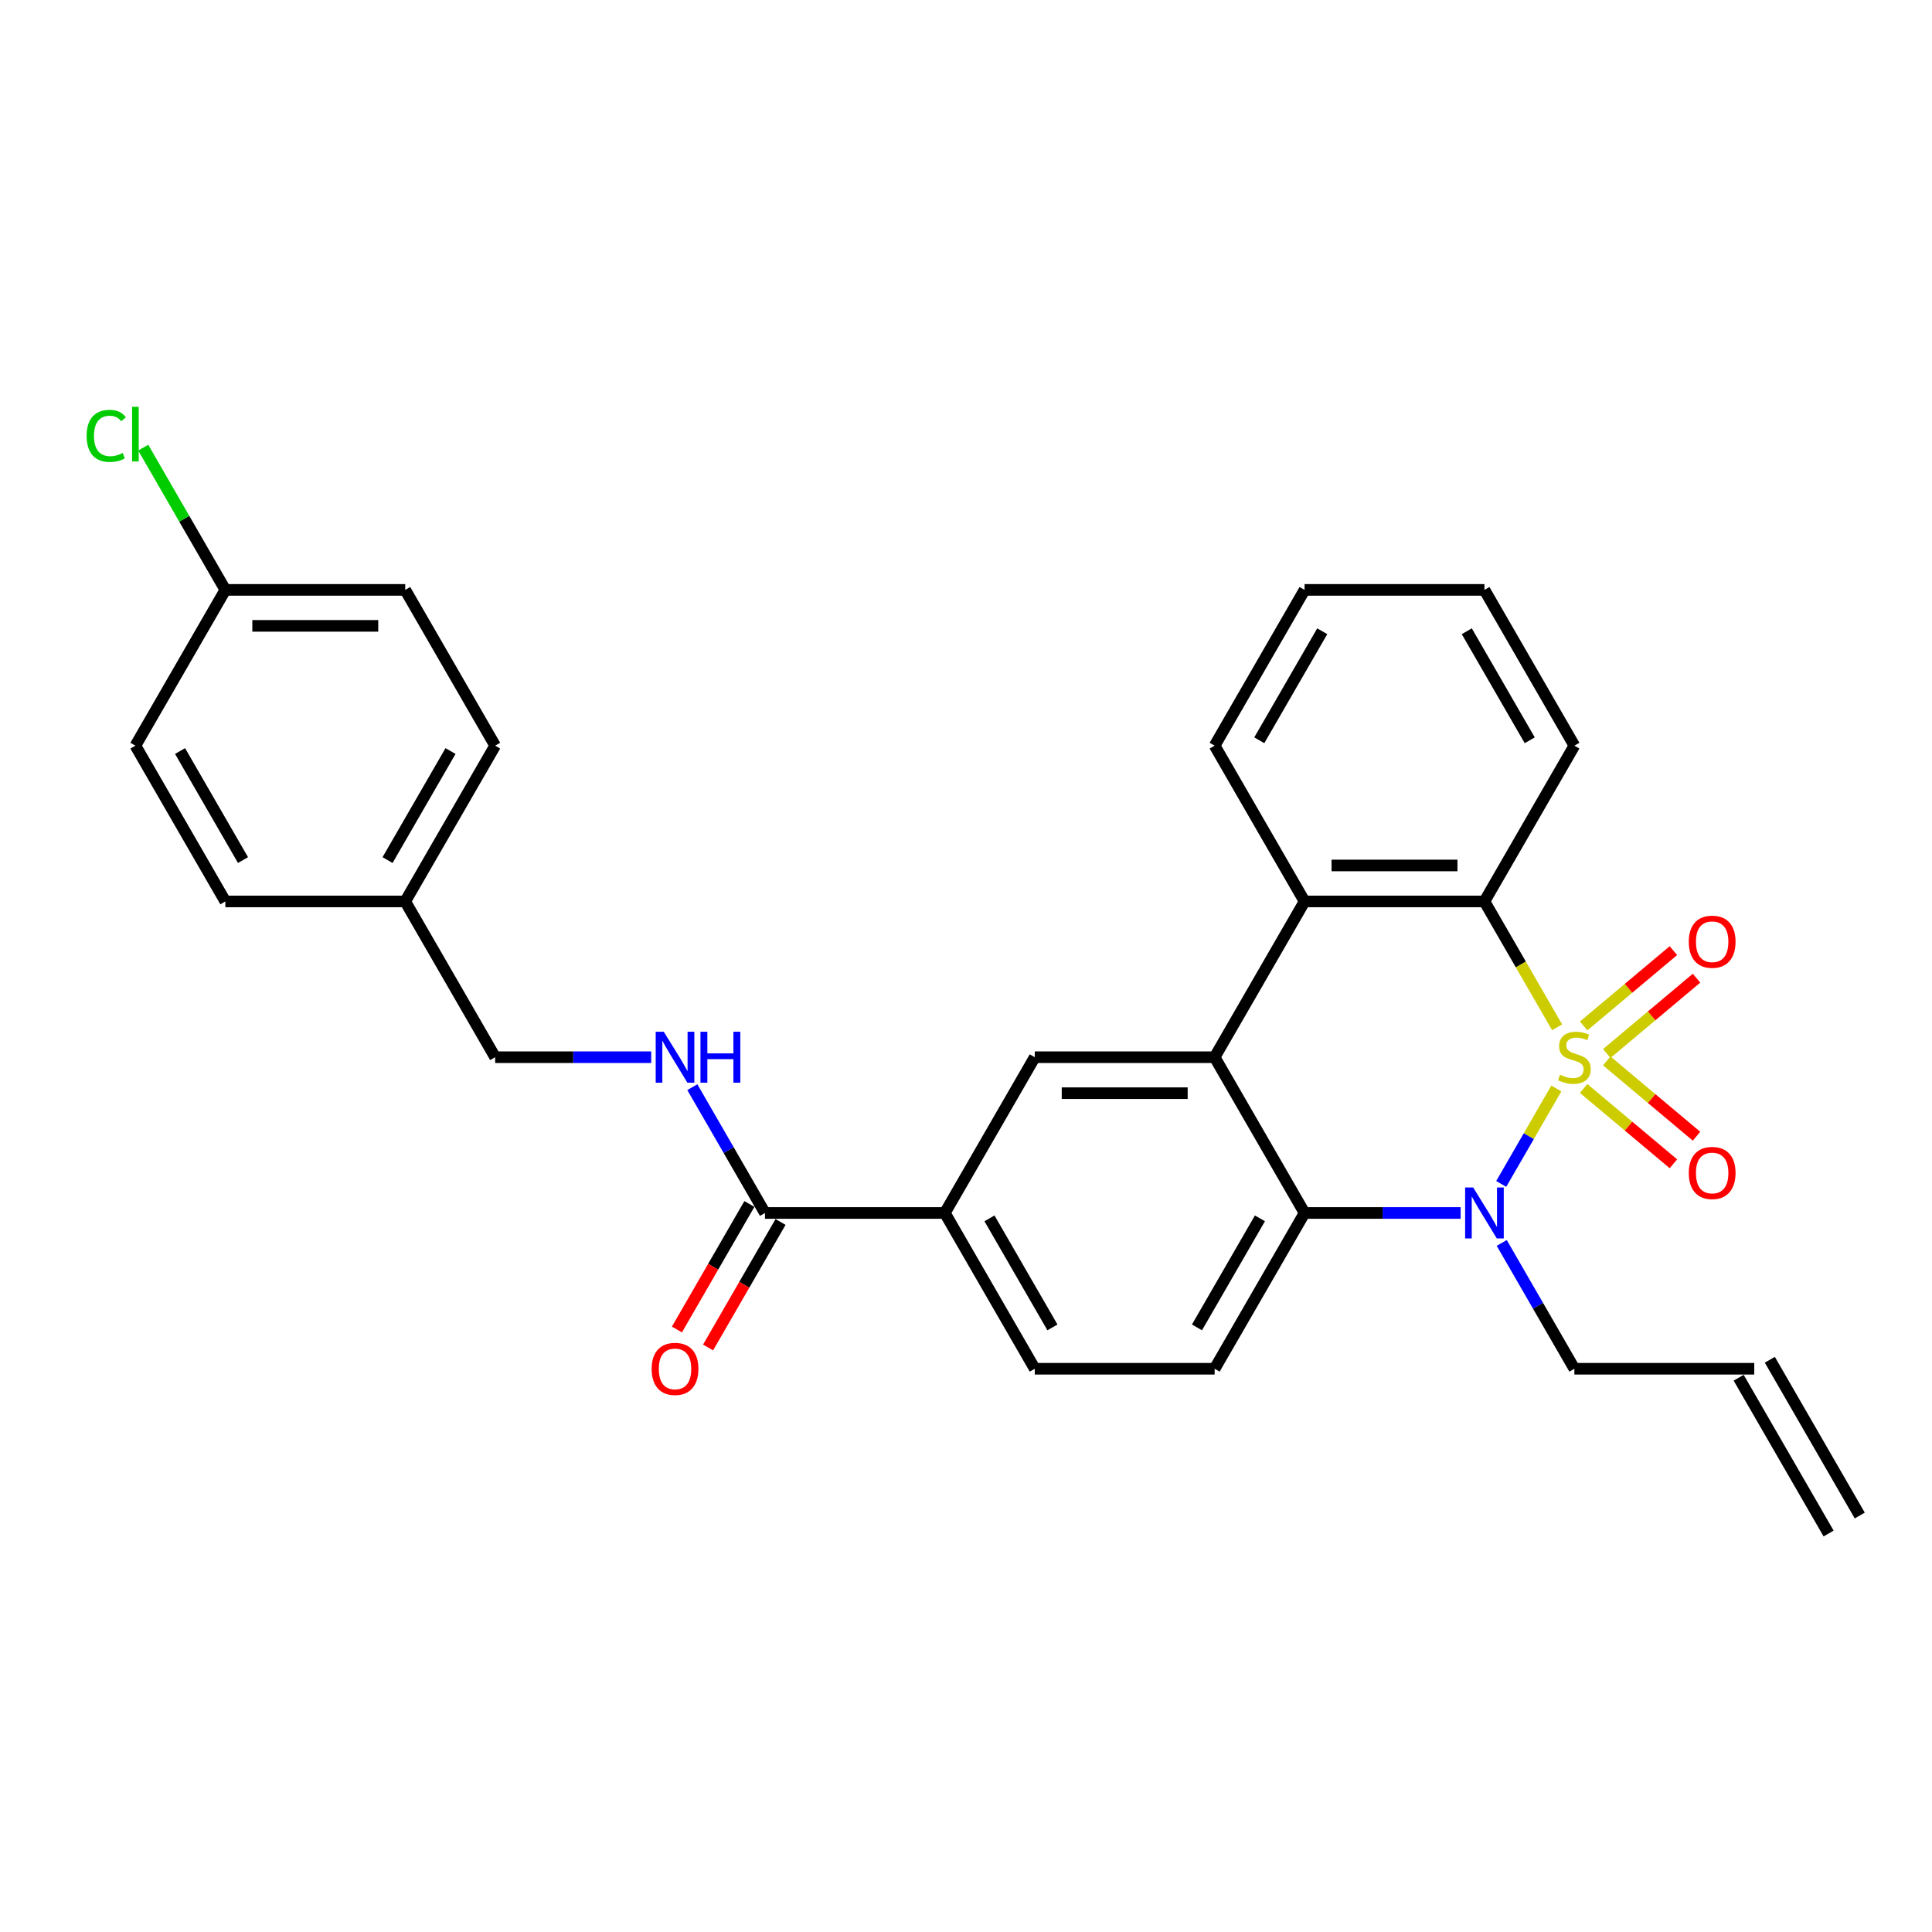 <?xml version='1.0' encoding='iso-8859-1'?>
<svg version='1.1' baseProfile='full'
              xmlns='http://www.w3.org/2000/svg'
                      xmlns:rdkit='http://www.rdkit.org/xml'
                      xmlns:xlink='http://www.w3.org/1999/xlink'
                  xml:space='preserve'
width='1000px' height='1000px' viewBox='0 0 1000 1000'>
<!-- END OF HEADER -->
<rect style='opacity:1.0;fill:#FFFFFF;stroke:none' width='1000' height='1000' x='0' y='0'> </rect>
<path class='bond-0' d='M 805.553,563.39 L 791.291,588.091' style='fill:none;fill-rule:evenodd;stroke:#CCCC00;stroke-width:6px;stroke-linecap:butt;stroke-linejoin:miter;stroke-opacity:1' />
<path class='bond-0' d='M 791.291,588.091 L 777.03,612.793' style='fill:none;fill-rule:evenodd;stroke:#0000FF;stroke-width:6px;stroke-linecap:butt;stroke-linejoin:miter;stroke-opacity:1' />
<path class='bond-1' d='M 805.961,531.735 L 787.153,499.158' style='fill:none;fill-rule:evenodd;stroke:#CCCC00;stroke-width:6px;stroke-linecap:butt;stroke-linejoin:miter;stroke-opacity:1' />
<path class='bond-1' d='M 787.153,499.158 L 768.345,466.581' style='fill:none;fill-rule:evenodd;stroke:#000000;stroke-width:6px;stroke-linecap:butt;stroke-linejoin:miter;stroke-opacity:1' />
<path class='bond-7' d='M 831.66,545.294 L 854.89,525.802' style='fill:none;fill-rule:evenodd;stroke:#CCCC00;stroke-width:6px;stroke-linecap:butt;stroke-linejoin:miter;stroke-opacity:1' />
<path class='bond-7' d='M 854.89,525.802 L 878.12,506.31' style='fill:none;fill-rule:evenodd;stroke:#FF0000;stroke-width:6px;stroke-linecap:butt;stroke-linejoin:miter;stroke-opacity:1' />
<path class='bond-7' d='M 819.691,531.03 L 842.921,511.538' style='fill:none;fill-rule:evenodd;stroke:#CCCC00;stroke-width:6px;stroke-linecap:butt;stroke-linejoin:miter;stroke-opacity:1' />
<path class='bond-7' d='M 842.921,511.538 L 866.151,492.046' style='fill:none;fill-rule:evenodd;stroke:#FF0000;stroke-width:6px;stroke-linecap:butt;stroke-linejoin:miter;stroke-opacity:1' />
<path class='bond-8' d='M 819.691,563.387 L 842.921,582.879' style='fill:none;fill-rule:evenodd;stroke:#CCCC00;stroke-width:6px;stroke-linecap:butt;stroke-linejoin:miter;stroke-opacity:1' />
<path class='bond-8' d='M 842.921,582.879 L 866.151,602.371' style='fill:none;fill-rule:evenodd;stroke:#FF0000;stroke-width:6px;stroke-linecap:butt;stroke-linejoin:miter;stroke-opacity:1' />
<path class='bond-8' d='M 831.66,549.123 L 854.89,568.615' style='fill:none;fill-rule:evenodd;stroke:#CCCC00;stroke-width:6px;stroke-linecap:butt;stroke-linejoin:miter;stroke-opacity:1' />
<path class='bond-8' d='M 854.89,568.615 L 878.12,588.107' style='fill:none;fill-rule:evenodd;stroke:#FF0000;stroke-width:6px;stroke-linecap:butt;stroke-linejoin:miter;stroke-opacity:1' />
<path class='bond-3' d='M 756.018,627.836 L 715.631,627.836' style='fill:none;fill-rule:evenodd;stroke:#0000FF;stroke-width:6px;stroke-linecap:butt;stroke-linejoin:miter;stroke-opacity:1' />
<path class='bond-3' d='M 715.631,627.836 L 675.244,627.836' style='fill:none;fill-rule:evenodd;stroke:#000000;stroke-width:6px;stroke-linecap:butt;stroke-linejoin:miter;stroke-opacity:1' />
<path class='bond-14' d='M 777.3,643.347 L 796.097,675.905' style='fill:none;fill-rule:evenodd;stroke:#0000FF;stroke-width:6px;stroke-linecap:butt;stroke-linejoin:miter;stroke-opacity:1' />
<path class='bond-14' d='M 796.097,675.905 L 814.895,708.463' style='fill:none;fill-rule:evenodd;stroke:#000000;stroke-width:6px;stroke-linecap:butt;stroke-linejoin:miter;stroke-opacity:1' />
<path class='bond-4' d='M 768.345,466.581 L 675.244,466.581' style='fill:none;fill-rule:evenodd;stroke:#000000;stroke-width:6px;stroke-linecap:butt;stroke-linejoin:miter;stroke-opacity:1' />
<path class='bond-4' d='M 754.38,447.961 L 689.209,447.961' style='fill:none;fill-rule:evenodd;stroke:#000000;stroke-width:6px;stroke-linecap:butt;stroke-linejoin:miter;stroke-opacity:1' />
<path class='bond-20' d='M 768.345,466.581 L 814.895,385.954' style='fill:none;fill-rule:evenodd;stroke:#000000;stroke-width:6px;stroke-linecap:butt;stroke-linejoin:miter;stroke-opacity:1' />
<path class='bond-2' d='M 628.694,547.209 L 675.244,466.581' style='fill:none;fill-rule:evenodd;stroke:#000000;stroke-width:6px;stroke-linecap:butt;stroke-linejoin:miter;stroke-opacity:1' />
<path class='bond-5' d='M 628.694,547.209 L 535.594,547.209' style='fill:none;fill-rule:evenodd;stroke:#000000;stroke-width:6px;stroke-linecap:butt;stroke-linejoin:miter;stroke-opacity:1' />
<path class='bond-5' d='M 614.729,565.829 L 549.559,565.829' style='fill:none;fill-rule:evenodd;stroke:#000000;stroke-width:6px;stroke-linecap:butt;stroke-linejoin:miter;stroke-opacity:1' />
<path class='bond-29' d='M 628.694,547.209 L 675.244,627.836' style='fill:none;fill-rule:evenodd;stroke:#000000;stroke-width:6px;stroke-linecap:butt;stroke-linejoin:miter;stroke-opacity:1' />
<path class='bond-10' d='M 675.244,627.836 L 628.694,708.463' style='fill:none;fill-rule:evenodd;stroke:#000000;stroke-width:6px;stroke-linecap:butt;stroke-linejoin:miter;stroke-opacity:1' />
<path class='bond-10' d='M 652.136,630.62 L 619.551,687.059' style='fill:none;fill-rule:evenodd;stroke:#000000;stroke-width:6px;stroke-linecap:butt;stroke-linejoin:miter;stroke-opacity:1' />
<path class='bond-22' d='M 675.244,466.581 L 628.694,385.954' style='fill:none;fill-rule:evenodd;stroke:#000000;stroke-width:6px;stroke-linecap:butt;stroke-linejoin:miter;stroke-opacity:1' />
<path class='bond-9' d='M 535.594,547.209 L 489.043,627.836' style='fill:none;fill-rule:evenodd;stroke:#000000;stroke-width:6px;stroke-linecap:butt;stroke-linejoin:miter;stroke-opacity:1' />
<path class='bond-6' d='M 395.943,627.836 L 489.043,627.836' style='fill:none;fill-rule:evenodd;stroke:#000000;stroke-width:6px;stroke-linecap:butt;stroke-linejoin:miter;stroke-opacity:1' />
<path class='bond-11' d='M 395.943,627.836 L 377.145,595.278' style='fill:none;fill-rule:evenodd;stroke:#000000;stroke-width:6px;stroke-linecap:butt;stroke-linejoin:miter;stroke-opacity:1' />
<path class='bond-11' d='M 377.145,595.278 L 358.348,562.719' style='fill:none;fill-rule:evenodd;stroke:#0000FF;stroke-width:6px;stroke-linecap:butt;stroke-linejoin:miter;stroke-opacity:1' />
<path class='bond-13' d='M 387.88,623.181 L 369.126,655.665' style='fill:none;fill-rule:evenodd;stroke:#000000;stroke-width:6px;stroke-linecap:butt;stroke-linejoin:miter;stroke-opacity:1' />
<path class='bond-13' d='M 369.126,655.665 L 350.371,688.149' style='fill:none;fill-rule:evenodd;stroke:#FF0000;stroke-width:6px;stroke-linecap:butt;stroke-linejoin:miter;stroke-opacity:1' />
<path class='bond-13' d='M 404.006,632.491 L 385.251,664.975' style='fill:none;fill-rule:evenodd;stroke:#000000;stroke-width:6px;stroke-linecap:butt;stroke-linejoin:miter;stroke-opacity:1' />
<path class='bond-13' d='M 385.251,664.975 L 366.496,697.459' style='fill:none;fill-rule:evenodd;stroke:#FF0000;stroke-width:6px;stroke-linecap:butt;stroke-linejoin:miter;stroke-opacity:1' />
<path class='bond-31' d='M 489.043,627.836 L 535.594,708.463' style='fill:none;fill-rule:evenodd;stroke:#000000;stroke-width:6px;stroke-linecap:butt;stroke-linejoin:miter;stroke-opacity:1' />
<path class='bond-31' d='M 512.151,630.62 L 544.736,687.059' style='fill:none;fill-rule:evenodd;stroke:#000000;stroke-width:6px;stroke-linecap:butt;stroke-linejoin:miter;stroke-opacity:1' />
<path class='bond-12' d='M 628.694,708.463 L 535.594,708.463' style='fill:none;fill-rule:evenodd;stroke:#000000;stroke-width:6px;stroke-linecap:butt;stroke-linejoin:miter;stroke-opacity:1' />
<path class='bond-17' d='M 337.066,547.209 L 296.679,547.209' style='fill:none;fill-rule:evenodd;stroke:#0000FF;stroke-width:6px;stroke-linecap:butt;stroke-linejoin:miter;stroke-opacity:1' />
<path class='bond-17' d='M 296.679,547.209 L 256.292,547.209' style='fill:none;fill-rule:evenodd;stroke:#000000;stroke-width:6px;stroke-linecap:butt;stroke-linejoin:miter;stroke-opacity:1' />
<path class='bond-15' d='M 814.895,708.463 L 907.995,708.463' style='fill:none;fill-rule:evenodd;stroke:#000000;stroke-width:6px;stroke-linecap:butt;stroke-linejoin:miter;stroke-opacity:1' />
<path class='bond-16' d='M 899.933,713.118 L 946.483,793.746' style='fill:none;fill-rule:evenodd;stroke:#000000;stroke-width:6px;stroke-linecap:butt;stroke-linejoin:miter;stroke-opacity:1' />
<path class='bond-16' d='M 916.058,703.808 L 962.608,784.436' style='fill:none;fill-rule:evenodd;stroke:#000000;stroke-width:6px;stroke-linecap:butt;stroke-linejoin:miter;stroke-opacity:1' />
<path class='bond-19' d='M 256.292,547.209 L 209.742,466.581' style='fill:none;fill-rule:evenodd;stroke:#000000;stroke-width:6px;stroke-linecap:butt;stroke-linejoin:miter;stroke-opacity:1' />
<path class='bond-18' d='M 116.642,305.327 L 209.742,305.327' style='fill:none;fill-rule:evenodd;stroke:#000000;stroke-width:6px;stroke-linecap:butt;stroke-linejoin:miter;stroke-opacity:1' />
<path class='bond-18' d='M 130.607,323.947 L 195.777,323.947' style='fill:none;fill-rule:evenodd;stroke:#000000;stroke-width:6px;stroke-linecap:butt;stroke-linejoin:miter;stroke-opacity:1' />
<path class='bond-21' d='M 116.642,305.327 L 95.387,268.512' style='fill:none;fill-rule:evenodd;stroke:#000000;stroke-width:6px;stroke-linecap:butt;stroke-linejoin:miter;stroke-opacity:1' />
<path class='bond-21' d='M 95.387,268.512 L 74.132,231.698' style='fill:none;fill-rule:evenodd;stroke:#00CC00;stroke-width:6px;stroke-linecap:butt;stroke-linejoin:miter;stroke-opacity:1' />
<path class='bond-32' d='M 116.642,305.327 L 70.091,385.954' style='fill:none;fill-rule:evenodd;stroke:#000000;stroke-width:6px;stroke-linecap:butt;stroke-linejoin:miter;stroke-opacity:1' />
<path class='bond-25' d='M 209.742,466.581 L 116.642,466.581' style='fill:none;fill-rule:evenodd;stroke:#000000;stroke-width:6px;stroke-linecap:butt;stroke-linejoin:miter;stroke-opacity:1' />
<path class='bond-26' d='M 209.742,466.581 L 256.292,385.954' style='fill:none;fill-rule:evenodd;stroke:#000000;stroke-width:6px;stroke-linecap:butt;stroke-linejoin:miter;stroke-opacity:1' />
<path class='bond-26' d='M 200.599,445.177 L 233.184,388.738' style='fill:none;fill-rule:evenodd;stroke:#000000;stroke-width:6px;stroke-linecap:butt;stroke-linejoin:miter;stroke-opacity:1' />
<path class='bond-28' d='M 814.895,385.954 L 768.345,305.327' style='fill:none;fill-rule:evenodd;stroke:#000000;stroke-width:6px;stroke-linecap:butt;stroke-linejoin:miter;stroke-opacity:1' />
<path class='bond-28' d='M 791.787,383.17 L 759.202,326.731' style='fill:none;fill-rule:evenodd;stroke:#000000;stroke-width:6px;stroke-linecap:butt;stroke-linejoin:miter;stroke-opacity:1' />
<path class='bond-30' d='M 628.694,385.954 L 675.244,305.327' style='fill:none;fill-rule:evenodd;stroke:#000000;stroke-width:6px;stroke-linecap:butt;stroke-linejoin:miter;stroke-opacity:1' />
<path class='bond-30' d='M 651.802,383.17 L 684.387,326.731' style='fill:none;fill-rule:evenodd;stroke:#000000;stroke-width:6px;stroke-linecap:butt;stroke-linejoin:miter;stroke-opacity:1' />
<path class='bond-23' d='M 209.742,305.327 L 256.292,385.954' style='fill:none;fill-rule:evenodd;stroke:#000000;stroke-width:6px;stroke-linecap:butt;stroke-linejoin:miter;stroke-opacity:1' />
<path class='bond-24' d='M 70.091,385.954 L 116.642,466.581' style='fill:none;fill-rule:evenodd;stroke:#000000;stroke-width:6px;stroke-linecap:butt;stroke-linejoin:miter;stroke-opacity:1' />
<path class='bond-24' d='M 93.199,388.738 L 125.785,445.177' style='fill:none;fill-rule:evenodd;stroke:#000000;stroke-width:6px;stroke-linecap:butt;stroke-linejoin:miter;stroke-opacity:1' />
<path class='bond-27' d='M 675.244,305.327 L 768.345,305.327' style='fill:none;fill-rule:evenodd;stroke:#000000;stroke-width:6px;stroke-linecap:butt;stroke-linejoin:miter;stroke-opacity:1' />
<path  class='atom-0' d='M 807.447 556.258
Q 807.745 556.37, 808.974 556.891
Q 810.203 557.413, 811.543 557.748
Q 812.921 558.046, 814.262 558.046
Q 816.757 558.046, 818.209 556.854
Q 819.662 555.625, 819.662 553.502
Q 819.662 552.05, 818.917 551.156
Q 818.209 550.262, 817.092 549.778
Q 815.975 549.294, 814.113 548.736
Q 811.767 548.028, 810.352 547.358
Q 808.974 546.687, 807.968 545.272
Q 807 543.857, 807 541.474
Q 807 538.159, 809.234 536.111
Q 811.506 534.063, 815.975 534.063
Q 819.028 534.063, 822.492 535.515
L 821.635 538.383
Q 818.47 537.079, 816.087 537.079
Q 813.517 537.079, 812.102 538.159
Q 810.687 539.202, 810.724 541.027
Q 810.724 542.442, 811.431 543.299
Q 812.176 544.155, 813.219 544.639
Q 814.299 545.123, 816.087 545.682
Q 818.47 546.427, 819.885 547.171
Q 821.3 547.916, 822.306 549.443
Q 823.348 550.933, 823.348 553.502
Q 823.348 557.152, 820.89 559.126
Q 818.47 561.062, 814.411 561.062
Q 812.065 561.062, 810.277 560.541
Q 808.527 560.057, 806.441 559.2
L 807.447 556.258
' fill='#CCCC00'/>
<path  class='atom-1' d='M 762.517 614.653
L 771.156 628.618
Q 772.013 629.996, 773.391 632.491
Q 774.769 634.986, 774.843 635.135
L 774.843 614.653
L 778.344 614.653
L 778.344 641.019
L 774.731 641.019
L 765.458 625.751
Q 764.379 623.963, 763.224 621.915
Q 762.107 619.867, 761.772 619.234
L 761.772 641.019
L 758.346 641.019
L 758.346 614.653
L 762.517 614.653
' fill='#0000FF'/>
<path  class='atom-8' d='M 874.111 487.439
Q 874.111 481.109, 877.239 477.571
Q 880.367 474.033, 886.214 474.033
Q 892.061 474.033, 895.189 477.571
Q 898.317 481.109, 898.317 487.439
Q 898.317 493.845, 895.152 497.494
Q 891.986 501.107, 886.214 501.107
Q 880.404 501.107, 877.239 497.494
Q 874.111 493.882, 874.111 487.439
M 886.214 498.127
Q 890.236 498.127, 892.396 495.446
Q 894.593 492.728, 894.593 487.439
Q 894.593 482.263, 892.396 479.656
Q 890.236 477.012, 886.214 477.012
Q 882.192 477.012, 879.995 479.619
Q 877.835 482.226, 877.835 487.439
Q 877.835 492.765, 879.995 495.446
Q 882.192 498.127, 886.214 498.127
' fill='#FF0000'/>
<path  class='atom-9' d='M 874.111 607.127
Q 874.111 600.796, 877.239 597.258
Q 880.367 593.721, 886.214 593.721
Q 892.061 593.721, 895.189 597.258
Q 898.317 600.796, 898.317 607.127
Q 898.317 613.532, 895.152 617.182
Q 891.986 620.794, 886.214 620.794
Q 880.404 620.794, 877.239 617.182
Q 874.111 613.57, 874.111 607.127
M 886.214 617.815
Q 890.236 617.815, 892.396 615.134
Q 894.593 612.415, 894.593 607.127
Q 894.593 601.951, 892.396 599.344
Q 890.236 596.7, 886.214 596.7
Q 882.192 596.7, 879.995 599.307
Q 877.835 601.913, 877.835 607.127
Q 877.835 612.452, 879.995 615.134
Q 882.192 617.815, 886.214 617.815
' fill='#FF0000'/>
<path  class='atom-12' d='M 343.565 534.026
L 352.204 547.991
Q 353.061 549.369, 354.439 551.864
Q 355.817 554.359, 355.891 554.508
L 355.891 534.026
L 359.392 534.026
L 359.392 560.392
L 355.779 560.392
L 346.507 545.123
Q 345.427 543.336, 344.272 541.288
Q 343.155 539.239, 342.82 538.606
L 342.82 560.392
L 339.394 560.392
L 339.394 534.026
L 343.565 534.026
' fill='#0000FF'/>
<path  class='atom-12' d='M 362.557 534.026
L 366.132 534.026
L 366.132 545.235
L 379.613 545.235
L 379.613 534.026
L 383.188 534.026
L 383.188 560.392
L 379.613 560.392
L 379.613 548.214
L 366.132 548.214
L 366.132 560.392
L 362.557 560.392
L 362.557 534.026
' fill='#0000FF'/>
<path  class='atom-14' d='M 337.29 708.538
Q 337.29 702.207, 340.418 698.669
Q 343.546 695.131, 349.393 695.131
Q 355.239 695.131, 358.368 698.669
Q 361.496 702.207, 361.496 708.538
Q 361.496 714.943, 358.33 718.593
Q 355.165 722.205, 349.393 722.205
Q 343.583 722.205, 340.418 718.593
Q 337.29 714.98, 337.29 708.538
M 349.393 719.226
Q 353.415 719.226, 355.575 716.545
Q 357.772 713.826, 357.772 708.538
Q 357.772 703.361, 355.575 700.755
Q 353.415 698.111, 349.393 698.111
Q 345.371 698.111, 343.174 700.717
Q 341.014 703.324, 341.014 708.538
Q 341.014 713.863, 343.174 716.545
Q 345.371 719.226, 349.393 719.226
' fill='#FF0000'/>
<path  class='atom-22' d='M 44.843 225.612
Q 44.843 219.058, 47.896 215.631
Q 50.987 212.168, 56.834 212.168
Q 62.271 212.168, 65.176 216.004
L 62.718 218.015
Q 60.595 215.222, 56.834 215.222
Q 52.849 215.222, 50.727 217.903
Q 48.641 220.547, 48.641 225.612
Q 48.641 230.825, 50.801 233.507
Q 52.998 236.188, 57.244 236.188
Q 60.148 236.188, 63.537 234.438
L 64.58 237.231
Q 63.202 238.124, 61.117 238.646
Q 59.031 239.167, 56.722 239.167
Q 50.987 239.167, 47.896 235.667
Q 44.843 232.166, 44.843 225.612
' fill='#00CC00'/>
<path  class='atom-22' d='M 68.378 210.567
L 71.805 210.567
L 71.805 238.832
L 68.378 238.832
L 68.378 210.567
' fill='#00CC00'/>
</svg>
